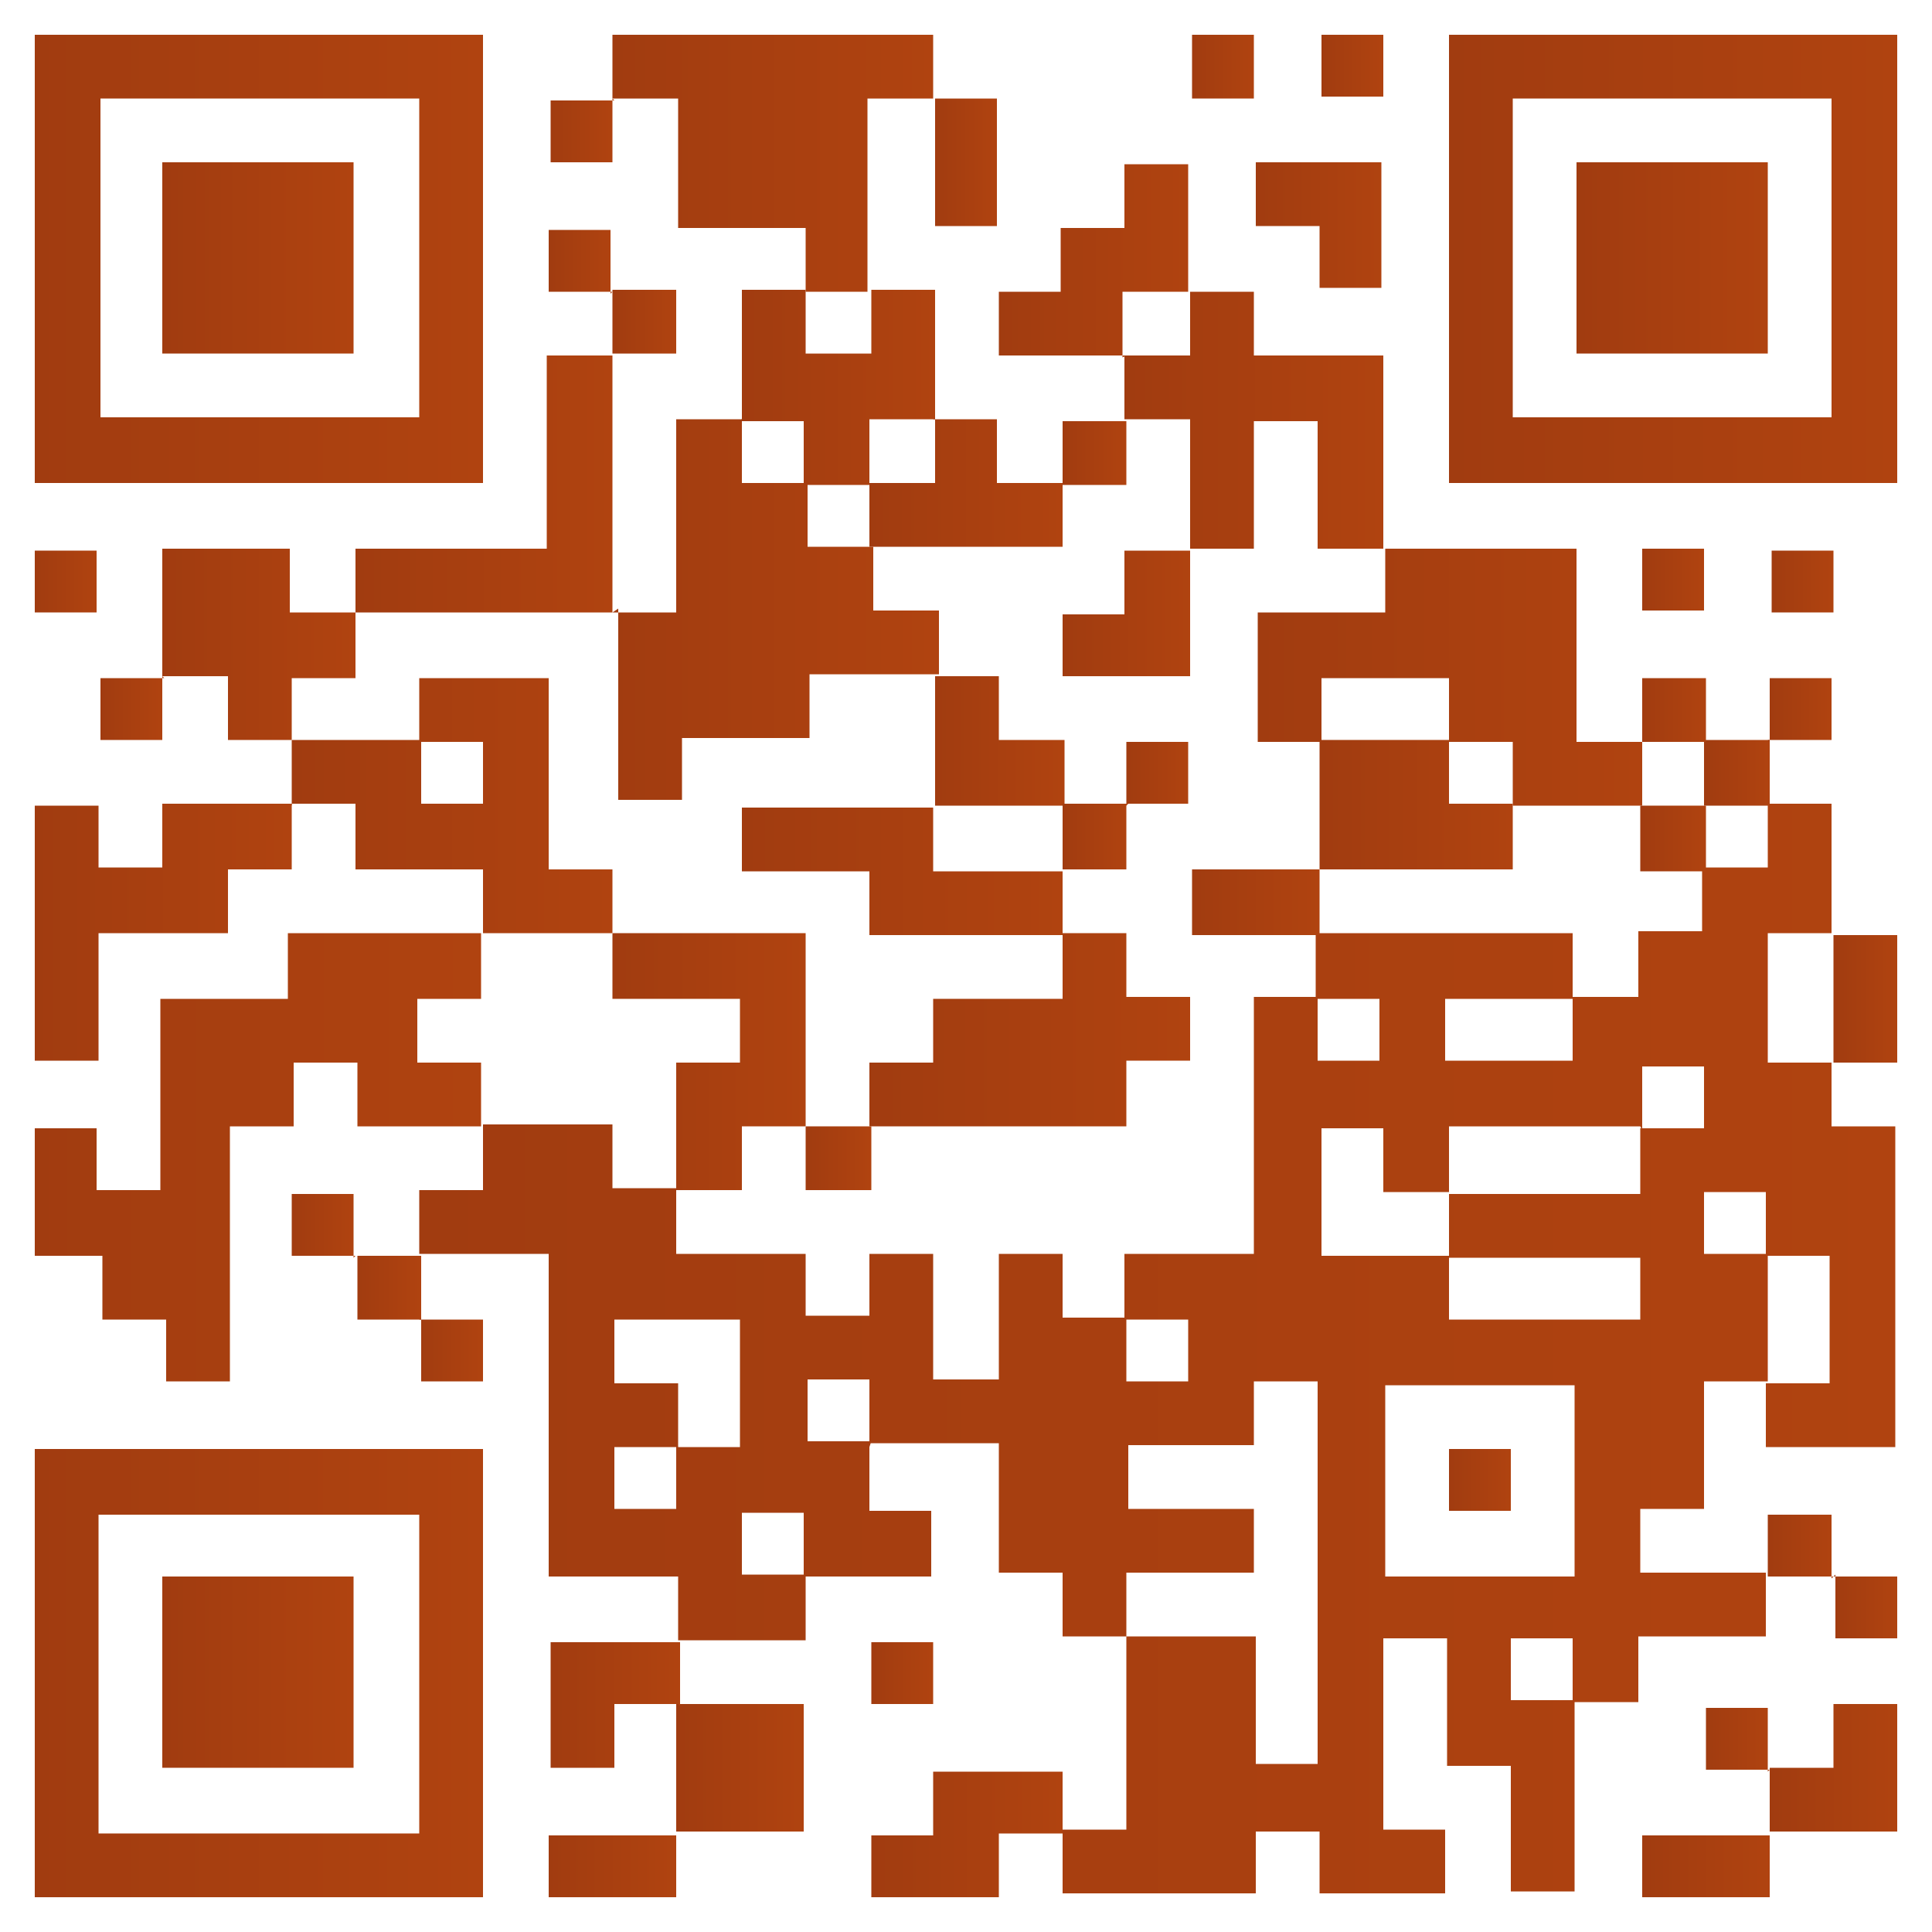 <?xml version="1.0" encoding="UTF-8"?>
<svg id="_圖層_1" data-name="圖層 1" xmlns="http://www.w3.org/2000/svg" xmlns:xlink="http://www.w3.org/1999/xlink" version="1.1" viewBox="0 0 100 100">
  <defs>
    <style>
      .cls-1 {
        fill: url(#_未命名漸層_140);
      }

      .cls-1, .cls-2, .cls-3, .cls-4, .cls-5, .cls-6, .cls-7, .cls-8, .cls-9, .cls-10, .cls-11, .cls-12, .cls-13, .cls-14, .cls-15, .cls-16, .cls-17, .cls-18, .cls-19, .cls-20, .cls-21, .cls-22, .cls-23, .cls-24, .cls-25, .cls-26, .cls-27, .cls-28, .cls-29, .cls-30, .cls-31, .cls-32, .cls-33, .cls-34, .cls-35, .cls-36, .cls-37, .cls-38, .cls-39, .cls-40, .cls-41, .cls-42, .cls-43, .cls-44, .cls-45, .cls-46, .cls-47, .cls-48, .cls-49, .cls-50, .cls-51, .cls-52, .cls-53, .cls-54, .cls-55, .cls-56, .cls-57, .cls-58, .cls-59, .cls-60 {
        stroke-width: 0px;
      }

      .cls-2 {
        fill: url(#_未命名漸層_140-37);
      }

      .cls-3 {
        fill: url(#_未命名漸層_140-39);
      }

      .cls-4 {
        fill: url(#_未命名漸層_140-38);
      }

      .cls-5 {
        fill: url(#_未命名漸層_140-35);
      }

      .cls-6 {
        fill: url(#_未命名漸層_140-32);
      }

      .cls-7 {
        fill: url(#_未命名漸層_140-48);
      }

      .cls-8 {
        fill: url(#_未命名漸層_140-47);
      }

      .cls-9 {
        fill: url(#_未命名漸層_140-45);
      }

      .cls-10 {
        fill: url(#_未命名漸層_140-41);
      }

      .cls-11 {
        fill: url(#_未命名漸層_140-44);
      }

      .cls-12 {
        fill: url(#_未命名漸層_140-49);
      }

      .cls-13 {
        fill: url(#_未命名漸層_140-43);
      }

      .cls-14 {
        fill: url(#_未命名漸層_140-46);
      }

      .cls-15 {
        fill: url(#_未命名漸層_140-36);
      }

      .cls-16 {
        fill: url(#_未命名漸層_140-33);
      }

      .cls-17 {
        fill: url(#_未命名漸層_140-31);
      }

      .cls-18 {
        fill: url(#_未命名漸層_140-34);
      }

      .cls-19 {
        fill: url(#_未命名漸層_140-30);
      }

      .cls-20 {
        fill: url(#_未命名漸層_140-40);
      }

      .cls-21 {
        fill: url(#_未命名漸層_140-42);
      }

      .cls-22 {
        fill: url(#_未命名漸層_140-58);
      }

      .cls-23 {
        fill: url(#_未命名漸層_140-54);
      }

      .cls-24 {
        fill: url(#_未命名漸層_140-59);
      }

      .cls-25 {
        fill: url(#_未命名漸層_140-50);
      }

      .cls-26 {
        fill: url(#_未命名漸層_140-57);
      }

      .cls-27 {
        fill: url(#_未命名漸層_140-56);
      }

      .cls-28 {
        fill: url(#_未命名漸層_140-55);
      }

      .cls-29 {
        fill: url(#_未命名漸層_140-53);
      }

      .cls-30 {
        fill: url(#_未命名漸層_140-51);
      }

      .cls-31 {
        fill: url(#_未命名漸層_140-52);
      }

      .cls-32 {
        fill: url(#_未命名漸層_140-18);
      }

      .cls-33 {
        fill: url(#_未命名漸層_140-14);
      }

      .cls-34 {
        fill: url(#_未命名漸層_140-15);
      }

      .cls-35 {
        fill: url(#_未命名漸層_140-17);
      }

      .cls-36 {
        fill: url(#_未命名漸層_140-16);
      }

      .cls-37 {
        fill: url(#_未命名漸層_140-26);
      }

      .cls-38 {
        fill: url(#_未命名漸層_140-28);
      }

      .cls-39 {
        fill: url(#_未命名漸層_140-27);
      }

      .cls-40 {
        fill: url(#_未命名漸層_140-29);
      }

      .cls-41 {
        fill: url(#_未命名漸層_140-19);
      }

      .cls-42 {
        fill: url(#_未命名漸層_140-13);
      }

      .cls-43 {
        fill: url(#_未命名漸層_140-12);
      }

      .cls-44 {
        fill: url(#_未命名漸層_140-11);
      }

      .cls-45 {
        fill: url(#_未命名漸層_140-10);
      }

      .cls-46 {
        fill: url(#_未命名漸層_140-25);
      }

      .cls-47 {
        fill: url(#_未命名漸層_140-23);
      }

      .cls-48 {
        fill: url(#_未命名漸層_140-24);
      }

      .cls-49 {
        fill: url(#_未命名漸層_140-22);
      }

      .cls-50 {
        fill: url(#_未命名漸層_140-21);
      }

      .cls-51 {
        fill: url(#_未命名漸層_140-20);
      }

      .cls-52 {
        fill: url(#_未命名漸層_140-60);
      }

      .cls-53 {
        fill: url(#_未命名漸層_140-2);
      }

      .cls-54 {
        fill: url(#_未命名漸層_140-4);
      }

      .cls-55 {
        fill: url(#_未命名漸層_140-5);
      }

      .cls-56 {
        fill: url(#_未命名漸層_140-7);
      }

      .cls-57 {
        fill: url(#_未命名漸層_140-6);
      }

      .cls-58 {
        fill: url(#_未命名漸層_140-9);
      }

      .cls-59 {
        fill: url(#_未命名漸層_140-8);
      }

      .cls-60 {
        fill: url(#_未命名漸層_140-3);
      }
    </style>
    <linearGradient id="_未命名漸層_140" data-name="未命名漸層 140" x1="21.7" y1="69.9" x2="98.2" y2="69.9" gradientUnits="userSpaceOnUse">
      <stop offset="0" stop-color="#a13c10"/>
      <stop offset="1" stop-color="#b04310"/>
    </linearGradient>
    <linearGradient id="_未命名漸層_140-2" data-name="未命名漸層 140" x1="1.8" y1="13.4" x2="25" y2="13.4" xlink:href="#_未命名漸層_140"/>
    <linearGradient id="_未命名漸層_140-3" data-name="未命名漸層 140" x1="75" y1="13.4" x2="98.2" y2="13.4" xlink:href="#_未命名漸層_140"/>
    <linearGradient id="_未命名漸層_140-4" data-name="未命名漸層 140" x1="1.8" y1="86.6" x2="25" y2="86.6" xlink:href="#_未命名漸層_140"/>
    <linearGradient id="_未命名漸層_140-5" data-name="未命名漸層 140" x1="1.8" y1="59.9" x2="25.1" y2="59.9" xlink:href="#_未命名漸層_140"/>
    <linearGradient id="_未命名漸層_140-6" data-name="未命名漸層 140" x1="31.7" y1="31.7" x2="48.4" y2="31.7" xlink:href="#_未命名漸層_140"/>
    <linearGradient id="_未命名漸層_140-7" data-name="未命名漸層 140" x1="65" y1="35" x2="85" y2="35" xlink:href="#_未命名漸層_140"/>
    <linearGradient id="_未命名漸層_140-8" data-name="未命名漸層 140" x1="31.7" y1="8.5" x2="48.4" y2="8.5" xlink:href="#_未命名漸層_140"/>
    <linearGradient id="_未命名漸層_140-9" data-name="未命名漸層 140" x1="15.1" y1="41.7" x2="31.7" y2="41.7" xlink:href="#_未命名漸層_140"/>
    <linearGradient id="_未命名漸層_140-10" data-name="未命名漸層 140" x1="58.3" y1="21.7" x2="71.6" y2="21.7" xlink:href="#_未命名漸層_140"/>
    <linearGradient id="_未命名漸層_140-11" data-name="未命名漸層 140" x1="1.8" y1="48.3" x2="15.1" y2="48.3" xlink:href="#_未命名漸層_140"/>
    <linearGradient id="_未命名漸層_140-12" data-name="未命名漸層 140" x1="18.4" y1="25.1" x2="31.7" y2="25.1" xlink:href="#_未命名漸層_140"/>
    <linearGradient id="_未命名漸層_140-13" data-name="未命名漸層 140" x1="8.4" y1="33.4" x2="18.4" y2="33.4" xlink:href="#_未命名漸層_140"/>
    <linearGradient id="_未命名漸層_140-14" data-name="未命名漸層 140" x1="38.3" y1="20.1" x2="48.4" y2="20.1" xlink:href="#_未命名漸層_140"/>
    <linearGradient id="_未命名漸層_140-15" data-name="未命名漸層 140" x1="51.7" y1="13.5" x2="61.7" y2="13.5" xlink:href="#_未命名漸層_140"/>
    <linearGradient id="_未命名漸層_140-16" data-name="未命名漸層 140" x1="45.1" y1="94.9" x2="55" y2="94.9" xlink:href="#_未命名漸層_140"/>
    <linearGradient id="_未命名漸層_140-17" data-name="未命名漸層 140" x1="35" y1="91.6" x2="41.6" y2="91.6" xlink:href="#_未命名漸層_140"/>
    <linearGradient id="_未命名漸層_140-18" data-name="未命名漸層 140" x1="45" y1="25" x2="55" y2="25" xlink:href="#_未命名漸層_140"/>
    <linearGradient id="_未命名漸層_140-19" data-name="未命名漸層 140" x1="91.6" y1="91.6" x2="98.2" y2="91.6" xlink:href="#_未命名漸層_140"/>
    <linearGradient id="_未命名漸層_140-20" data-name="未命名漸層 140" x1="28.4" y1="88.2" x2="35.1" y2="88.2" xlink:href="#_未命名漸層_140"/>
    <linearGradient id="_未命名漸層_140-21" data-name="未命名漸層 140" x1="65" y1="11.7" x2="71.6" y2="11.7" xlink:href="#_未命名漸層_140"/>
    <linearGradient id="_未命名漸層_140-22" data-name="未命名漸層 140" x1="85" y1="96.5" x2="91.6" y2="96.5" xlink:href="#_未命名漸層_140"/>
    <linearGradient id="_未命名漸層_140-23" data-name="未命名漸層 140" x1="28.4" y1="96.5" x2="35" y2="96.5" xlink:href="#_未命名漸層_140"/>
    <linearGradient id="_未命名漸層_140-24" data-name="未命名漸層 140" x1="48.3" y1="8.4" x2="51.6" y2="8.4" xlink:href="#_未命名漸層_140"/>
    <linearGradient id="_未命名漸層_140-25" data-name="未命名漸層 140" x1="94.9" y1="51.7" x2="98.2" y2="51.7" xlink:href="#_未命名漸層_140"/>
    <linearGradient id="_未命名漸層_140-26" data-name="未命名漸層 140" x1="31.7" y1="16.7" x2="35" y2="16.7" xlink:href="#_未命名漸層_140"/>
    <linearGradient id="_未命名漸層_140-27" data-name="未命名漸層 140" x1="28.5" y1="13.4" x2="31.7" y2="13.4" xlink:href="#_未命名漸層_140"/>
    <linearGradient id="_未命名漸層_140-28" data-name="未命名漸層 140" x1="15.1" y1="63.3" x2="18.4" y2="63.3" xlink:href="#_未命名漸層_140"/>
    <linearGradient id="_未命名漸層_140-29" data-name="未命名漸層 140" x1="18.4" y1="66.6" x2="21.8" y2="66.6" xlink:href="#_未命名漸層_140"/>
    <linearGradient id="_未命名漸層_140-30" data-name="未命名漸層 140" x1="88.3" y1="40" x2="91.6" y2="40" xlink:href="#_未命名漸層_140"/>
    <linearGradient id="_未命名漸層_140-31" data-name="未命名漸層 140" x1="21.7" y1="69.9" x2="25" y2="69.9" xlink:href="#_未命名漸層_140"/>
    <linearGradient id="_未命名漸層_140-32" data-name="未命名漸層 140" x1="84.9" y1="36.7" x2="88.3" y2="36.7" xlink:href="#_未命名漸層_140"/>
    <linearGradient id="_未命名漸層_140-33" data-name="未命名漸層 140" x1="55" y1="23.4" x2="58.3" y2="23.4" xlink:href="#_未命名漸層_140"/>
    <linearGradient id="_未命名漸層_140-34" data-name="未命名漸層 140" x1="1.8" y1="30" x2="5" y2="30" xlink:href="#_未命名漸層_140"/>
    <linearGradient id="_未命名漸層_140-35" data-name="未命名漸層 140" x1="28.4" y1="6.7" x2="31.7" y2="6.7" xlink:href="#_未命名漸層_140"/>
    <linearGradient id="_未命名漸層_140-36" data-name="未命名漸層 140" x1="91.5" y1="80" x2="94.9" y2="80" xlink:href="#_未命名漸層_140"/>
    <linearGradient id="_未命名漸層_140-37" data-name="未命名漸層 140" x1="68.4" y1="3.4" x2="71.6" y2="3.4" xlink:href="#_未命名漸層_140"/>
    <linearGradient id="_未命名漸層_140-38" data-name="未命名漸層 140" x1="94.9" y1="83.2" x2="98.2" y2="83.2" xlink:href="#_未命名漸層_140"/>
    <linearGradient id="_未命名漸層_140-39" data-name="未命名漸層 140" x1="5.2" y1="36.6" x2="8.4" y2="36.6" xlink:href="#_未命名漸層_140"/>
    <linearGradient id="_未命名漸層_140-40" data-name="未命名漸層 140" x1="45.1" y1="86.6" x2="48.3" y2="86.6" xlink:href="#_未命名漸層_140"/>
    <linearGradient id="_未命名漸層_140-41" data-name="未命名漸層 140" x1="61.7" y1="3.4" x2="64.9" y2="3.4" xlink:href="#_未命名漸層_140"/>
    <linearGradient id="_未命名漸層_140-42" data-name="未命名漸層 140" x1="91.7" y1="30" x2="94.9" y2="30" xlink:href="#_未命名漸層_140"/>
    <linearGradient id="_未命名漸層_140-43" data-name="未命名漸層 140" x1="88.3" y1="90" x2="91.6" y2="90" xlink:href="#_未命名漸層_140"/>
    <linearGradient id="_未命名漸層_140-44" data-name="未命名漸層 140" x1="85" y1="30" x2="88.2" y2="30" xlink:href="#_未命名漸層_140"/>
    <linearGradient id="_未命名漸層_140-45" data-name="未命名漸層 140" x1="91.6" y1="36.7" x2="94.8" y2="36.7" xlink:href="#_未命名漸層_140"/>
    <linearGradient id="_未命名漸層_140-46" data-name="未命名漸層 140" x1="45" y1="53.3" x2="61.6" y2="53.3" xlink:href="#_未命名漸層_140"/>
    <linearGradient id="_未命名漸層_140-47" data-name="未命名漸層 140" x1="31.7" y1="55" x2="41.7" y2="55" xlink:href="#_未命名漸層_140"/>
    <linearGradient id="_未命名漸層_140-48" data-name="未命名漸層 140" x1="38.4" y1="45" x2="55" y2="45" xlink:href="#_未命名漸層_140"/>
    <linearGradient id="_未命名漸層_140-49" data-name="未命名漸層 140" x1="68.3" y1="41.7" x2="78.3" y2="41.7" xlink:href="#_未命名漸層_140"/>
    <linearGradient id="_未命名漸層_140-50" data-name="未命名漸層 140" x1="55.1" y1="31.7" x2="61.7" y2="31.7" xlink:href="#_未命名漸層_140"/>
    <linearGradient id="_未命名漸層_140-51" data-name="未命名漸層 140" x1="48.3" y1="38.4" x2="55" y2="38.4" xlink:href="#_未命名漸層_140"/>
    <linearGradient id="_未命名漸層_140-52" data-name="未命名漸層 140" x1="61.7" y1="46.7" x2="68.3" y2="46.7" xlink:href="#_未命名漸層_140"/>
    <linearGradient id="_未命名漸層_140-53" data-name="未命名漸層 140" x1="41.7" y1="59.9" x2="45" y2="59.9" xlink:href="#_未命名漸層_140"/>
    <linearGradient id="_未命名漸層_140-54" data-name="未命名漸層 140" x1="58.3" y1="40.1" x2="61.6" y2="40.1" xlink:href="#_未命名漸層_140"/>
    <linearGradient id="_未命名漸層_140-55" data-name="未命名漸層 140" x1="55" y1="43.3" x2="58.3" y2="43.3" xlink:href="#_未命名漸層_140"/>
    <linearGradient id="_未命名漸層_140-56" data-name="未命名漸層 140" x1="84.9" y1="43.3" x2="88.3" y2="43.3" xlink:href="#_未命名漸層_140"/>
    <linearGradient id="_未命名漸層_140-57" data-name="未命名漸層 140" x1="75" y1="76.6" x2="78.2" y2="76.6" xlink:href="#_未命名漸層_140"/>
    <linearGradient id="_未命名漸層_140-58" data-name="未命名漸層 140" x1="8.5" y1="13.4" x2="18.3" y2="13.4" xlink:href="#_未命名漸層_140"/>
    <linearGradient id="_未命名漸層_140-59" data-name="未命名漸層 140" x1="81.7" y1="13.4" x2="91.5" y2="13.4" xlink:href="#_未命名漸層_140"/>
    <linearGradient id="_未命名漸層_140-60" data-name="未命名漸層 140" x1="8.5" y1="86.6" x2="18.3" y2="86.6" xlink:href="#_未命名漸層_140"/>
  </defs>
  <path class="cls-1" d="M45,74.9v3.3h3.2v3.4c-2.2,0-4.4,0-6.6,0,0-1.1,0-2.2,0-3.3h-3.2v3.2h3.3v3.4c-2.3,0-4.5,0-6.6,0,0,0,0,0,0,0v-3.3h-6.7v-16.7c-2.3,0-4.5,0-6.7,0,0,0,0,0,0,0v-3.3h3.3v-3.4s0,0,0,0h6.7v3.3h3.3v3.4h6.7v3.2h3.3v-3.2h3.3v6.5h3.4v-6.5h3.3v3.3c1.2,0,2.2,0,3.3,0,0,1.1,0,2.2,0,3.3h3.2v-3.2h-3.3v-3.4h6.7v-13.3c1.2,0,2.2,0,3.3,0,0,1.1,0,2.2,0,3.3h3.2v-3.2h-3.3c0-1.1,0-2.2,0-3.4,4.4,0,8.8,0,13.3,0,0,1.2,0,2.3,0,3.4-2.2,0-4.4,0-6.6,0v3.2h6.6v-3.3h3.4v-3.4h3.3c0-1.2,0-2.2,0-3.3,1.1,0,2.2,0,3.4,0v-3.3h0c1.1,0,2.1,0,3.3,0v6.7h0c-1.1,0-2.2,0-3.3,0v6.7h3.3,0v3.3h3.3v16.6h-6.7c0-1.1,0-2.2,0-3.3,1.1,0,2.2,0,3.3,0v-6.6c-1.1,0-2.2,0-3.3,0,0-1.1,0-2.2,0-3.3h-3.2v3.2h3.3c0,2.2,0,4.4,0,6.6h-3.3v6.6h-3.3v3.3c2.2,0,4.4,0,6.5,0,0,0,0,0,0,0v3.3h-6.6v3.4c-1.2,0-2.3,0-3.4,0,0-1.1,0-2.2,0-3.3h-3.2v3.2h3.3v9.9h-3.3v-6.5h-3.3v-6.6h-3.3v9.9h3.2v3.3h-6.5v-3.2h-3.3v3.2h-10v-3.3h0c1.1,0,2.1,0,3.3,0,0-3.4,0-6.7,0-10,2.2,0,4.4,0,6.7,0v6.6h3.2v-19.8h-3.3v3.3h-6.5v3.3h6.5v3.3h-6.6v3.3h-3.3v-3.3h-3.3v-6.7c-2.3,0-4.5,0-6.7,0,0-1.1,0-2.2,0-3.3h-3.2v3.2h3.3ZM84.9,58.3h-9.9c0,1.2,0,2.3,0,3.4h-3.4v-3.3h-3.2v6.6h6.6v3.3h9.9v-3.2c-3.4,0-6.6,0-9.9,0,0-1.1,0-2.2,0-3.3h9.9c0-1.2,0-2.3,0-3.4h3.3v-3.2h-3.2v3.3ZM35,74.9h3.3v-6.6h-6.5v3.3h3.3c0,1.2,0,2.2,0,3.3h-3.3v3.2h3.2v-3.3ZM71.7,71.7v9.9h9.8v-9.9h-9.8Z"/>
  <path class="cls-53" d="M1.8,1.8h23.2v23.2H1.8V1.8ZM5.2,5.1v16.5h16.5V5.1H5.2Z"/>
  <path class="cls-60" d="M75,1.8h23.2v23.2h-23.2V1.8ZM78.3,21.6h16.5V5.1h-16.5v16.5Z"/>
  <path class="cls-54" d="M25,98.2H1.8v-23.2h23.2v23.2ZM21.7,94.9v-16.5H5.1v16.5h16.5Z"/>
  <path class="cls-55" d="M25.1,58.3h-6.6v-3.3h-3.3v3.3h-3.3v13.2h-3.3v-3.2h-3.3v-3.3H1.8v-6.6h3.2v3.2h3.3v-9.9h6.6v-3.4c3.4,0,6.7,0,10,0,0,0,0,0,0,0v3.4h-3.3v3.3h3.3v3.3h0Z"/>
  <path class="cls-57" d="M31.7,31.7h3.3v-10h3.4,0v3.3h3.4,0v3.3h3.4,0v3.3h3.4c0,1.2,0,2.2,0,3.3-2.2,0-4.4,0-6.7,0v3.3h-6.6v3.2h-3.3v-9.9h0Z"/>
  <path class="cls-56" d="M71.6,28.4h10v10h3.4,0c0,1.1,0,2.2,0,3.3-2.2,0-4.5,0-6.7,0,0-1.1,0-2.2,0-3.3h-3.3v-3.3h-6.6v3.3h-3.3v-6.7h6.6v-3.3h0Z"/>
  <path class="cls-59" d="M41.7,15.1v-3.3h-6.6v-6.7h-3.4,0V1.8h16.6v3.3h0c-1.1,0-2.1,0-3.4,0,0,3.4,0,6.7,0,10,0,0,0,0,0,0h-3.4,0Z"/>
  <path class="cls-58" d="M15.1,41.7c0-1.1,0-2.2,0-3.4h0c2.2,0,4.5,0,6.7,0,0,1.1,0,2.2,0,3.3h3.2v-3.2h-3.3v-3.3h6.7v9.9h3.3v3.3c-2.2,0-4.5,0-6.7,0,0,0,0,0,0,0,0-1.1,0-2.1,0-3.3h-6.6v-3.4h-3.4,0Z"/>
  <path class="cls-45" d="M61.6,15.1h3.3v3.3h6.7c0,3.4,0,6.7,0,10,0,0,0,0,0,0h-3.4v-6.6h-3.3v6.6h-3.3,0v-6.7h-3.4,0c0-1.1,0-2.2,0-3.3h0c1.1,0,2.2,0,3.4,0v-3.4h0Z"/>
  <path class="cls-44" d="M15.1,41.7v3.3h-3.3v3.3h-6.7v6.6H1.8v-13.2h3.3v3.2h3.3v-3.3c2.3,0,4.5,0,6.7,0,0,0,0,0,0,0Z"/>
  <path class="cls-43" d="M18.4,31.7v-3.3h9.9v-10h3.4,0c0,4.4,0,8.9,0,13.3,0,0,0,0,0,0h-13.3,0Z"/>
  <path class="cls-42" d="M15.1,38.3h-3.3v-3.3h-3.4,0v-6.6h6.6v3.3c1.2,0,2.3,0,3.4,0,0,0,0,0,0,0v3.4h-3.3v3.3h0Z"/>
  <path class="cls-33" d="M38.4,21.7v-6.7c1.1,0,2.2,0,3.3,0,0,0,0,0,0,0v3.3h3.4v-3.3s0,0,0,0c1.1,0,2.1,0,3.3,0v6.7h0c-1.1,0-2.2,0-3.4,0v3.4h0c-1.1,0-2.2,0-3.4,0h0v-3.3h-3.4,0Z"/>
  <path class="cls-34" d="M58.3,18.4h-6.6v-3.3h3.2v-3.3h3.3v-3.3h3.3v6.6s0,0,0,0h-3.4v3.4h0Z"/>
  <path class="cls-36" d="M55,94.9h-3.3v3.3h-6.6v-3.2h3.2v-3.3h6.7c0,1.1,0,2.2,0,3.3,0,0,0,0,0,0Z"/>
  <path class="cls-35" d="M35,94.9c0-2.2,0-4.5,0-6.7h0c2.2,0,4.3,0,6.6,0v6.6h-6.6,0Z"/>
  <path class="cls-32" d="M48.3,21.7h3.3v3.3h3.4,0v3.3h-10,0v-3.3h0c1.1,0,2.2,0,3.4,0v-3.4h0Z"/>
  <path class="cls-41" d="M91.6,94.9c0-1.1,0-2.2,0-3.4h0c1.1,0,2.1,0,3.3,0v-3.3h3.3v6.6h-6.6,0Z"/>
  <path class="cls-51" d="M35.1,88.2h-3.3v3.3h-3.3v-6.5c2.2,0,4.4,0,6.7,0,0,0,0,0,0,0,0,1.1,0,2.2,0,3.3,0,0,0,0,0,0Z"/>
  <path class="cls-50" d="M68.3,11.7h-3.3v-3.3h6.5v6.5h-3.2v-3.3Z"/>
  <path class="cls-49" d="M91.6,94.9v3.3h-6.6v-3.2c2.2,0,4.4,0,6.6,0,0,0,0,0,0,0Z"/>
  <path class="cls-47" d="M35,94.9v3.3h-6.6v-3.2c2.2,0,4.4,0,6.6,0,0,0,0,0,0,0Z"/>
  <path class="cls-48" d="M48.3,5.1h3.3v6.6h-3.2c0-2.2,0-4.4,0-6.6,0,0,0,0,0,0Z"/>
  <path class="cls-46" d="M94.9,48.4h3.3v6.6c-1.1,0-2.2,0-3.3,0h0v-6.7h0Z"/>
  <path class="cls-37" d="M31.7,18.4c0-1.1,0-2.2,0-3.4h0c1.1,0,2.1,0,3.3,0v3.3c-1.1,0-2.2,0-3.3,0,0,0,0,0,0,0Z"/>
  <path class="cls-39" d="M31.7,15.1h-3.3v-3.2h3.2c0,1.1,0,2.2,0,3.3,0,0,0,0,0,0Z"/>
  <path class="cls-38" d="M18.4,65h-3.3v-3.2h3.2v3.3h0Z"/>
  <path class="cls-40" d="M18.4,65c1.1,0,2.3,0,3.4,0,0,0,0,0,0,0,0,1.1,0,2.2,0,3.3h0c-1.1,0-2.1,0-3.3,0,0-1.1,0-2.2,0-3.3,0,0,0,0,0,0Z"/>
  <path class="cls-19" d="M91.6,38.3c0,1.1,0,2.2,0,3.4,0,0,0,0,0,0-1.1,0-2.2,0-3.4,0,0-1.1,0-2.2,0-3.4,0,0,0,0,0,0,1.1,0,2.2,0,3.4,0h0Z"/>
  <path class="cls-17" d="M21.7,68.3h3.3v3.2h-3.2c0-1.1,0-2.2,0-3.3,0,0,0,0,0,0Z"/>
  <path class="cls-6" d="M85,38.4v-3.3h3.3c0,1.1,0,2.2,0,3.3,0,0,0,0,0,0h-3.4,0Z"/>
  <path class="cls-16" d="M55,25.1v-3.3c1.1,0,2.2,0,3.3,0,0,0,0,0,0,0v3.3h-3.3,0Z"/>
  <path class="cls-18" d="M5,31.7H1.8v-3.2h3.2v3.2Z"/>
  <path class="cls-5" d="M31.7,5.1v3.3h-3.2v-3.2c1.1,0,2.2,0,3.3,0,0,0,0,0,0,0Z"/>
  <path class="cls-15" d="M94.9,81.6c-1.1,0-2.3,0-3.4,0,0,0,0,0,0,0,0-1.1,0-2.1,0-3.2h3.3v3.3s0,0,0,0Z"/>
  <path class="cls-2" d="M68.4,1.8h3.2v3.2h-3.2V1.8Z"/>
  <path class="cls-4" d="M94.9,81.6h3.3v3.2h-3.2c0-1.1,0-2.2,0-3.3,0,0,0,0,0,0Z"/>
  <path class="cls-3" d="M8.4,35v3.3h-3.2v-3.2c1.1,0,2.2,0,3.3,0,0,0,0,0,0,0Z"/>
  <path class="cls-20" d="M48.3,88.2h-3.2v-3.2h3.2v3.2Z"/>
  <path class="cls-10" d="M64.9,5.1h-3.2V1.8h3.2v3.2Z"/>
  <path class="cls-21" d="M94.9,28.5v3.2h-3.2v-3.2h3.2Z"/>
  <path class="cls-13" d="M91.6,91.6h-3.3v-3.2h3.2c0,1.1,0,2.2,0,3.3,0,0,0,0,0,0Z"/>
  <path class="cls-11" d="M85,28.4h3.2v3.2h-3.2v-3.2Z"/>
  <path class="cls-9" d="M91.6,38.4v-3.3h3.2v3.2c-1.1,0-2.2,0-3.3,0,0,0,0,0,0,0Z"/>
  <path class="cls-14" d="M45,58.3v-3.3h3.3v-3.3h6.7v-3.4h3.3v3.3h3.3v3.3h-3.3v3.4h-13.3Z"/>
  <path class="cls-8" d="M31.7,48.3h10v10h-3.3v3.3h-3.4v-6.6h3.3v-3.3h-6.6v-3.4Z"/>
  <path class="cls-7" d="M55,48.4h-10v-3.3h-6.6v-3.3h9.9,0v3.3h6.7,0c0,1.1,0,2.2,0,3.3Z"/>
  <path class="cls-12" d="M75,38.3v3.3h3.3v3.4h-10v-6.7h6.7Z"/>
  <path class="cls-25" d="M61.6,28.4v6.6h-6.6v-3.2h3.2v-3.3c1.2,0,2.3,0,3.4,0,0,0,0,0,0,0Z"/>
  <path class="cls-30" d="M48.4,41.7c0-2.2,0-4.5,0-6.7h3.3v3.3h3.4c0,1.2,0,2.3,0,3.4,0,0,0,0,0,0h-6.7,0Z"/>
  <path class="cls-31" d="M68.3,45v3.4h-6.6v-3.4h6.6Z"/>
  <path class="cls-29" d="M41.7,58.3h3.4v3.3h-3.4v-3.3Z"/>
  <path class="cls-23" d="M58.3,41.7v-3.3h3.2v3.2h-3.3,0Z"/>
  <path class="cls-28" d="M58.3,41.7v3.3c-1.1,0-2.2,0-3.3,0,0,0,0,0,0,0v-3.4s0,0,0,0c1.1,0,2.2,0,3.4,0,0,0,0,0,0,0Z"/>
  <path class="cls-27" d="M84.9,41.7h3.4v3.4h-3.4v-3.4Z"/>
  <path class="cls-26" d="M78.2,78.2h-3.2v-3.2h3.2v3.2Z"/>
  <path class="cls-22" d="M18.3,18.3h-9.9v-9.9h9.9v9.9Z"/>
  <path class="cls-24" d="M91.5,18.3h-9.9v-9.9h9.9v9.9Z"/>
  <path class="cls-52" d="M18.3,91.5h-9.9v-9.9h9.9v9.9Z"/>
</svg>